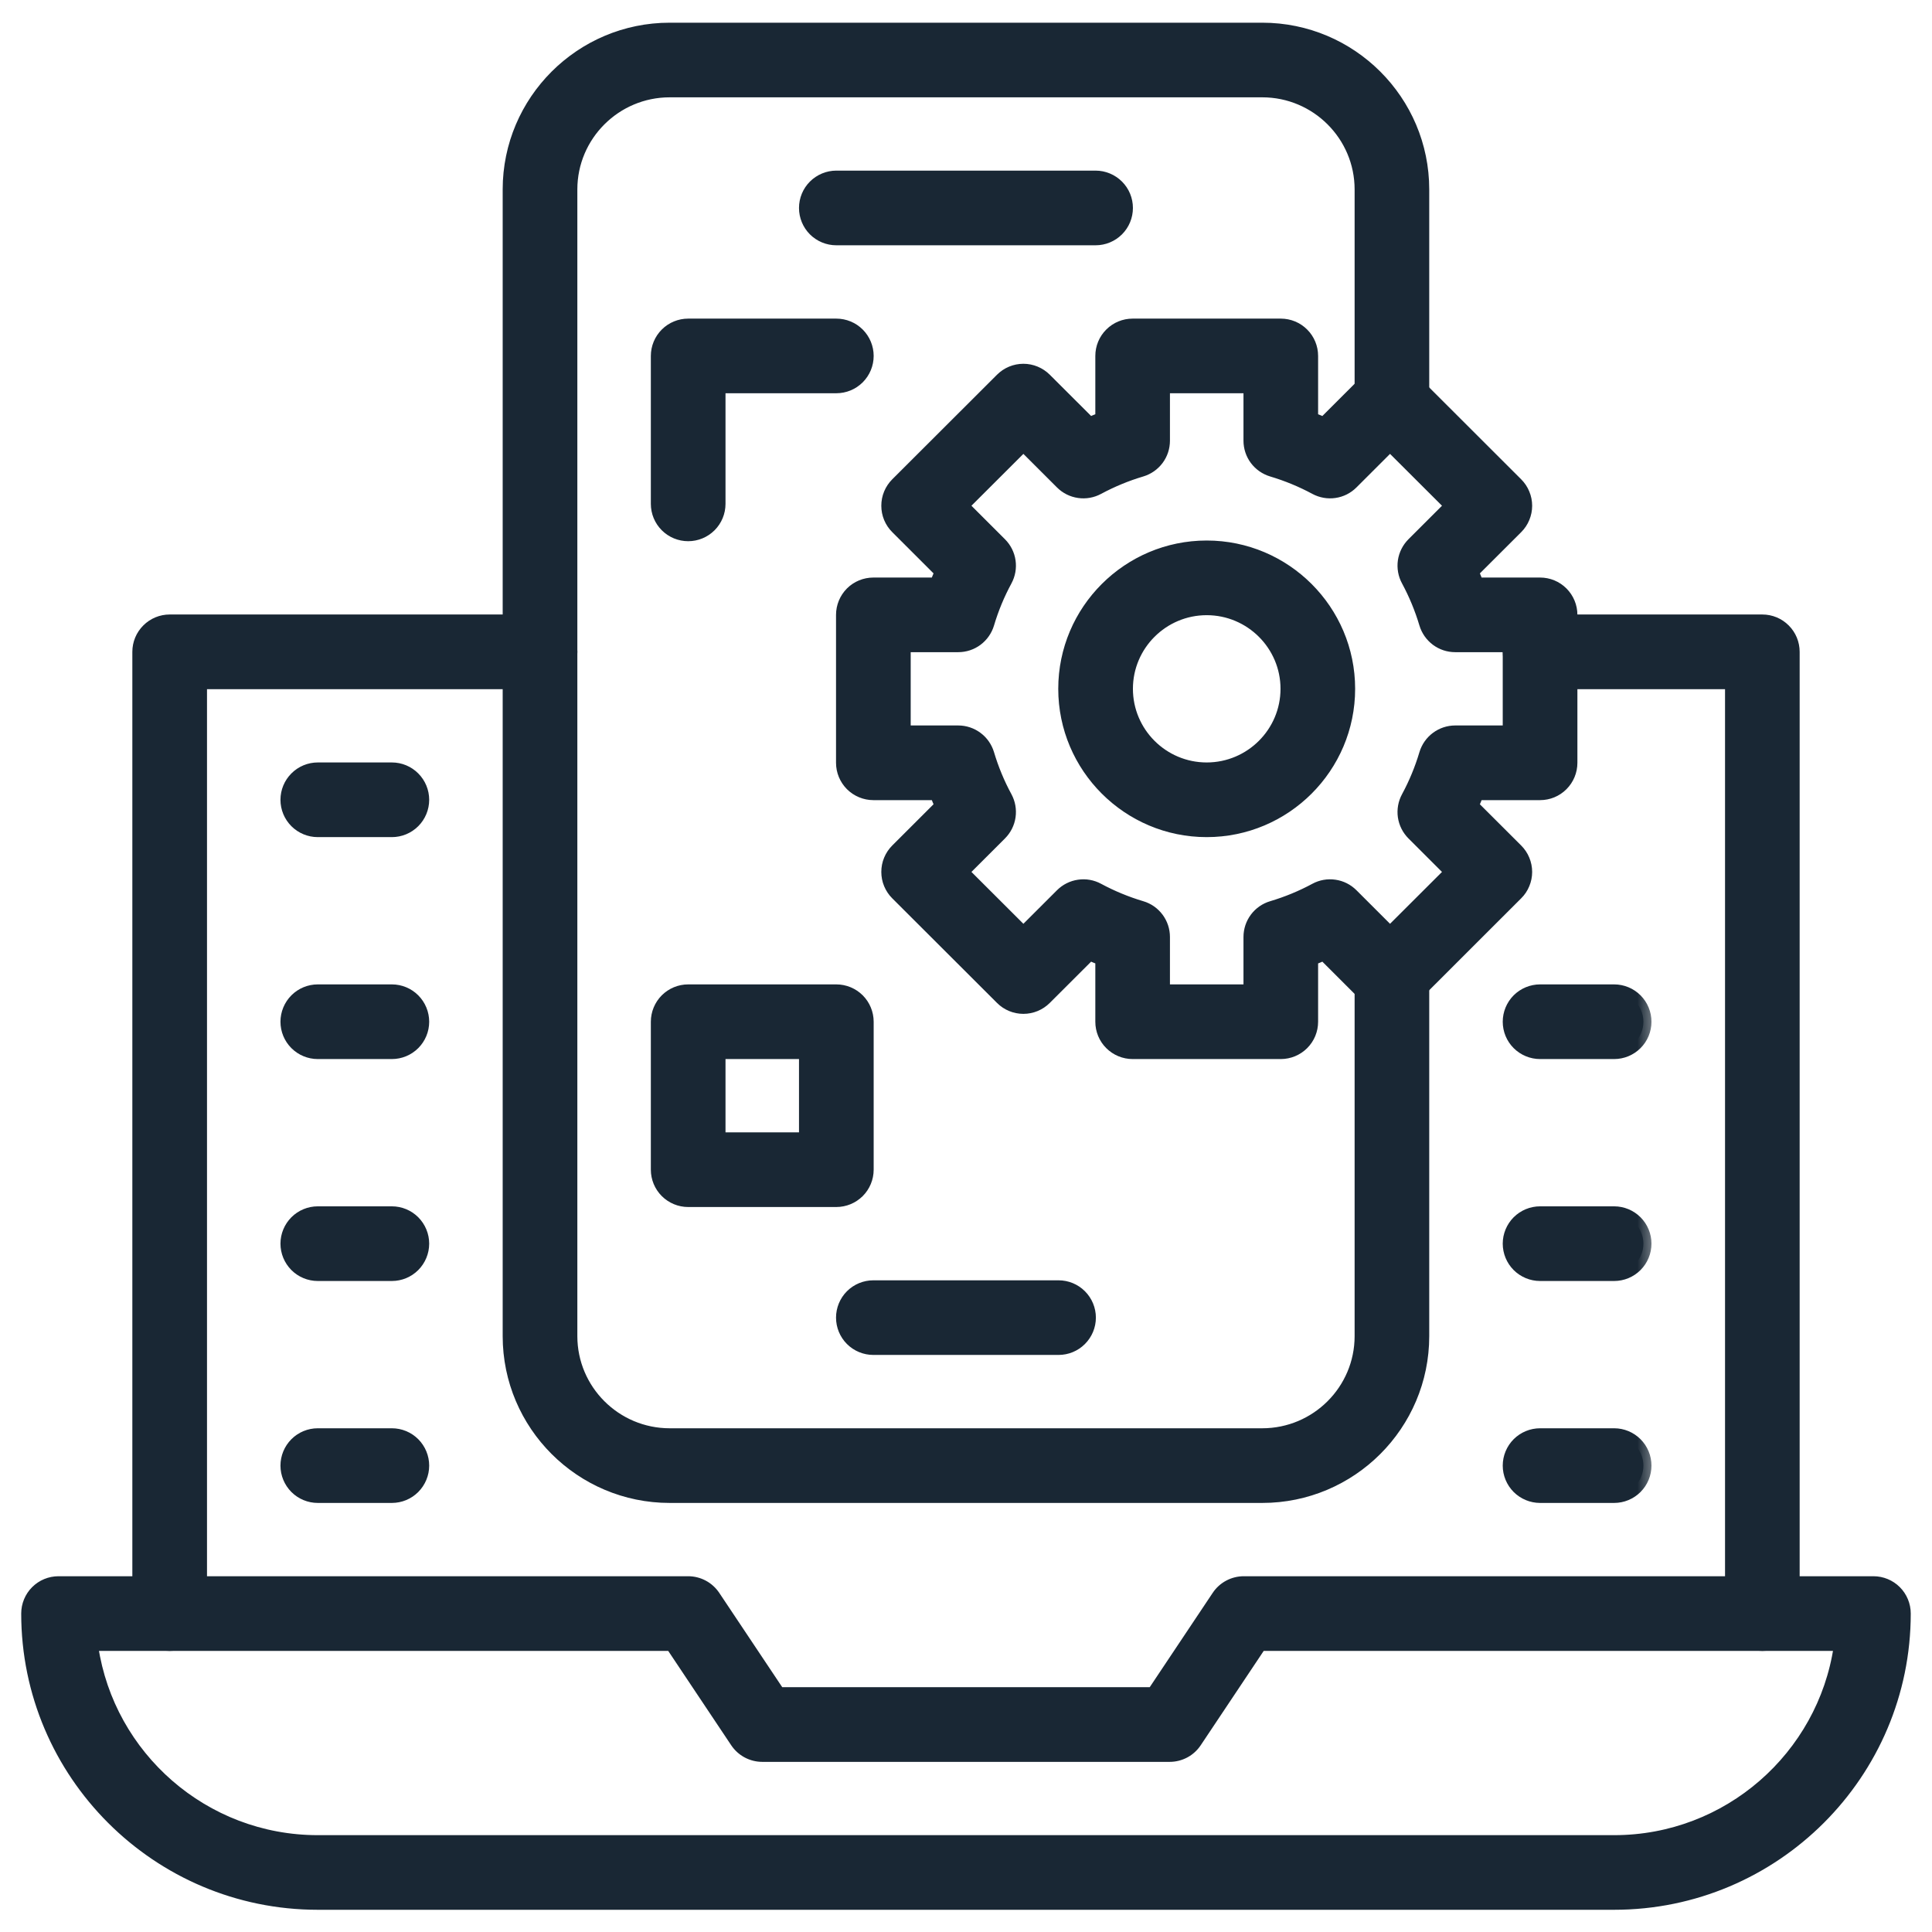 <svg width="48" height="48" viewBox="0 0 48 48" fill="none" xmlns="http://www.w3.org/2000/svg">
<path d="M3.631 40.673C3.786 40.828 3.996 40.916 4.216 40.916C4.435 40.916 4.645 40.828 4.801 40.673C4.956 40.518 5.043 40.308 5.043 40.088V17.022H13.418C13.637 17.022 13.848 16.935 14.003 16.779C14.158 16.624 14.245 16.414 14.245 16.195C14.245 15.975 14.158 15.765 14.003 15.61C13.848 15.454 13.637 15.367 13.418 15.367H4.216C3.996 15.367 3.786 15.454 3.631 15.61C3.475 15.765 3.388 15.975 3.388 16.195V40.088C3.388 40.308 3.475 40.518 3.631 40.673ZM43.2 40.673C43.355 40.828 43.566 40.916 43.785 40.916C44.005 40.916 44.215 40.828 44.37 40.673C44.525 40.518 44.612 40.308 44.612 40.088V16.195C44.612 15.975 44.525 15.765 44.37 15.61C44.215 15.454 44.005 15.367 43.785 15.367H38.264C38.044 15.367 37.834 15.454 37.679 15.61C37.524 15.765 37.437 15.975 37.437 16.195C37.437 16.414 37.524 16.624 37.679 16.779C37.834 16.935 38.044 17.022 38.264 17.022H42.958V40.088C42.958 40.308 43.045 40.518 43.2 40.673Z" fill="#192734" stroke="#192734" stroke-width="0.2"/>
<path d="M45.657 40.916C45.255 43.615 42.917 45.694 40.103 45.694H7.895C5.081 45.694 2.744 43.615 2.342 40.916H16.655L18.25 43.305C18.326 43.418 18.428 43.511 18.548 43.575C18.668 43.639 18.802 43.673 18.938 43.673H29.061C29.197 43.673 29.331 43.639 29.451 43.575C29.571 43.511 29.673 43.418 29.749 43.304L31.343 40.916H45.657ZM7.895 47.348H40.103C44.111 47.348 47.372 44.092 47.372 40.088C47.372 39.869 47.285 39.658 47.13 39.503C46.975 39.348 46.764 39.261 46.545 39.261H30.901C30.765 39.261 30.631 39.295 30.511 39.359C30.391 39.423 30.288 39.516 30.213 39.629L28.618 42.018H19.381L17.786 39.629C17.71 39.516 17.608 39.423 17.488 39.359C17.368 39.295 17.234 39.261 17.098 39.261H1.454C1.234 39.261 1.024 39.348 0.869 39.503C0.714 39.658 0.627 39.869 0.627 40.088C0.627 44.092 3.887 47.348 7.895 47.348ZM16.638 37.24H31.361C33.593 37.24 35.409 35.426 35.409 33.196V24.216C35.409 23.996 35.322 23.786 35.167 23.631C35.012 23.476 34.801 23.388 34.582 23.388C34.362 23.388 34.152 23.476 33.997 23.631C33.842 23.786 33.755 23.996 33.755 24.216V33.196C33.755 34.513 32.681 35.585 31.361 35.585H16.638C15.318 35.585 14.244 34.513 14.244 33.196V4.707C14.244 3.39 15.318 2.318 16.638 2.318H31.361C32.681 2.318 33.755 3.39 33.755 4.707V10.012C33.755 10.231 33.842 10.442 33.997 10.597C34.152 10.752 34.362 10.839 34.582 10.839C34.801 10.839 35.012 10.752 35.167 10.597C35.322 10.442 35.409 10.231 35.409 10.012V4.707C35.409 2.477 33.593 0.664 31.361 0.664H16.638C14.405 0.664 12.589 2.478 12.589 4.707V33.196C12.589 35.426 14.405 37.24 16.638 37.24Z" fill="#192734" stroke="#192734" stroke-width="0.2"/>
<path d="M20.778 5.994H27.22C27.439 5.994 27.649 5.907 27.805 5.752C27.96 5.597 28.047 5.386 28.047 5.167C28.047 4.947 27.96 4.737 27.805 4.582C27.649 4.427 27.439 4.339 27.22 4.339H20.778C20.559 4.339 20.348 4.427 20.193 4.582C20.038 4.737 19.951 4.947 19.951 5.167C19.951 5.386 20.038 5.597 20.193 5.752C20.348 5.907 20.559 5.994 20.778 5.994ZM21.698 33.563H26.299C26.519 33.563 26.729 33.476 26.884 33.321C27.039 33.166 27.127 32.956 27.127 32.736C27.127 32.517 27.039 32.306 26.884 32.151C26.729 31.996 26.519 31.909 26.299 31.909H21.698C21.479 31.909 21.268 31.996 21.113 32.151C20.958 32.306 20.871 32.517 20.871 32.736C20.871 32.956 20.958 33.166 21.113 33.321C21.268 33.476 21.479 33.563 21.698 33.563ZM26.392 17.113C26.392 19.09 28.002 20.698 29.98 20.698C31.959 20.698 33.568 19.09 33.568 17.113C33.568 15.137 31.959 13.529 29.98 13.529C28.002 13.529 26.392 15.137 26.392 17.113ZM28.047 17.113C28.047 16.05 28.914 15.184 29.98 15.184C31.046 15.184 31.914 16.05 31.914 17.113C31.914 18.177 31.046 19.043 29.98 19.043C28.914 19.043 28.047 18.177 28.047 17.113Z" fill="#192734" stroke="#192734" stroke-width="0.2"/>
<mask id="path-4-outside-1_378_14151" maskUnits="userSpaceOnUse" x="6.168" y="7.116" width="35" height="31" fill="black">
<rect fill="white" x="6.168" y="7.116" width="35" height="31"/>
<path d="M31.821 26.112H28.14C27.947 26.112 27.762 26.035 27.626 25.899C27.489 25.763 27.413 25.578 27.413 25.385V23.799C27.295 23.755 27.178 23.706 27.063 23.655L25.94 24.776C25.803 24.913 25.618 24.989 25.426 24.989C25.233 24.989 25.048 24.913 24.912 24.776L22.309 22.177C22.241 22.11 22.188 22.029 22.151 21.941C22.114 21.853 22.096 21.758 22.096 21.663C22.096 21.567 22.114 21.472 22.151 21.384C22.188 21.296 22.241 21.215 22.309 21.148L23.431 20.027C23.38 19.913 23.332 19.796 23.287 19.679H21.698C21.506 19.679 21.321 19.602 21.184 19.466C21.048 19.329 20.971 19.145 20.971 18.952V15.276C20.971 15.083 21.048 14.898 21.184 14.761C21.321 14.625 21.506 14.549 21.698 14.549H23.287C23.332 14.431 23.38 14.315 23.431 14.2L22.309 13.079C22.241 13.012 22.188 12.932 22.151 12.844C22.114 12.755 22.096 12.661 22.096 12.565C22.096 12.469 22.114 12.375 22.151 12.286C22.188 12.198 22.241 12.118 22.309 12.05L24.912 9.451C25.048 9.315 25.233 9.238 25.426 9.238C25.618 9.238 25.803 9.315 25.94 9.451L27.063 10.572C27.178 10.521 27.295 10.473 27.413 10.428V8.843C27.413 8.65 27.489 8.465 27.626 8.329C27.762 8.192 27.947 8.116 28.14 8.116H31.821C32.014 8.116 32.199 8.192 32.335 8.329C32.472 8.465 32.548 8.65 32.548 8.843V10.428C32.666 10.473 32.783 10.521 32.899 10.573L34.022 9.451C34.158 9.315 34.343 9.239 34.536 9.239C34.728 9.239 34.913 9.315 35.05 9.451L37.652 12.05C37.72 12.118 37.774 12.198 37.81 12.287C37.847 12.375 37.866 12.47 37.866 12.565C37.866 12.661 37.847 12.755 37.81 12.844C37.774 12.932 37.72 13.012 37.652 13.08L36.53 14.2C36.581 14.315 36.629 14.431 36.674 14.549H38.263C38.456 14.549 38.641 14.625 38.777 14.762C38.913 14.898 38.99 15.083 38.99 15.276V18.952C38.99 19.145 38.913 19.33 38.777 19.466C38.641 19.603 38.456 19.679 38.263 19.679H36.674C36.629 19.797 36.581 19.913 36.53 20.028L37.652 21.148C37.72 21.216 37.774 21.296 37.81 21.384C37.847 21.473 37.866 21.567 37.866 21.663C37.866 21.758 37.847 21.853 37.81 21.941C37.774 22.03 37.72 22.11 37.652 22.177L35.05 24.777C34.913 24.913 34.728 24.989 34.536 24.989C34.343 24.989 34.158 24.913 34.022 24.777L32.899 23.655C32.783 23.707 32.666 23.755 32.548 23.8V25.385C32.548 25.578 32.472 25.763 32.335 25.899C32.199 26.035 32.014 26.112 31.821 26.112ZM28.867 24.657H31.094V23.279C31.094 23.122 31.144 22.97 31.238 22.844C31.332 22.718 31.464 22.626 31.614 22.582C31.99 22.47 32.354 22.32 32.699 22.134C32.837 22.059 32.995 22.031 33.15 22.054C33.305 22.076 33.448 22.148 33.559 22.259L34.535 23.234L36.109 21.663L35.134 20.689C35.023 20.578 34.951 20.434 34.928 20.279C34.906 20.124 34.934 19.965 35.009 19.827C35.195 19.483 35.345 19.12 35.457 18.744C35.502 18.594 35.594 18.462 35.719 18.369C35.845 18.275 35.997 18.224 36.154 18.224H37.535V16.003H36.154C35.997 16.003 35.845 15.953 35.719 15.859C35.594 15.765 35.502 15.634 35.457 15.484C35.345 15.108 35.195 14.745 35.009 14.4C34.934 14.263 34.906 14.104 34.928 13.949C34.951 13.794 35.023 13.65 35.134 13.539L36.109 12.565L34.535 10.994L33.559 11.969C33.448 12.08 33.305 12.152 33.15 12.174C32.995 12.197 32.837 12.168 32.699 12.094C32.354 11.908 31.99 11.758 31.614 11.646C31.464 11.601 31.332 11.509 31.238 11.384C31.144 11.258 31.094 11.106 31.094 10.949V9.57H28.867V10.949C28.867 11.106 28.817 11.258 28.723 11.384C28.629 11.509 28.498 11.601 28.347 11.646C27.971 11.758 27.608 11.908 27.262 12.094C27.125 12.168 26.966 12.197 26.812 12.174C26.657 12.152 26.513 12.08 26.402 11.969L25.426 10.994L23.852 12.565L24.827 13.539C24.938 13.65 25.011 13.794 25.033 13.949C25.056 14.104 25.027 14.262 24.953 14.4C24.766 14.745 24.616 15.108 24.504 15.484C24.459 15.634 24.367 15.765 24.242 15.859C24.116 15.953 23.964 16.003 23.807 16.003H22.426V18.224H23.807C23.964 18.224 24.116 18.275 24.242 18.369C24.367 18.462 24.459 18.594 24.504 18.744C24.616 19.119 24.766 19.483 24.953 19.827C25.027 19.965 25.056 20.123 25.033 20.279C25.011 20.434 24.938 20.578 24.827 20.689L23.852 21.663L25.426 23.234L26.402 22.259C26.513 22.148 26.657 22.076 26.812 22.054C26.966 22.031 27.125 22.059 27.262 22.134C27.608 22.32 27.971 22.47 28.347 22.582C28.498 22.626 28.629 22.718 28.723 22.844C28.817 22.97 28.867 23.122 28.867 23.279V24.657ZM20.778 29.788H17.097C16.904 29.788 16.72 29.711 16.583 29.575C16.447 29.439 16.37 29.253 16.37 29.061V25.385C16.37 25.192 16.447 25.007 16.583 24.87C16.72 24.734 16.904 24.657 17.097 24.657H20.778C20.971 24.657 21.156 24.734 21.293 24.87C21.429 25.007 21.506 25.192 21.506 25.385V29.061C21.506 29.253 21.429 29.439 21.293 29.575C21.156 29.711 20.971 29.788 20.778 29.788ZM17.825 28.333H20.051V26.112H17.825V28.333ZM17.098 13.246C16.905 13.246 16.72 13.17 16.583 13.033C16.447 12.897 16.37 12.712 16.37 12.519V8.843C16.37 8.65 16.447 8.465 16.583 8.329C16.72 8.192 16.905 8.116 17.098 8.116H20.778C20.971 8.116 21.156 8.192 21.293 8.329C21.429 8.465 21.506 8.65 21.506 8.843C21.506 9.036 21.429 9.221 21.293 9.357C21.156 9.494 20.971 9.57 20.778 9.57H17.825V12.519C17.825 12.712 17.748 12.897 17.612 13.033C17.475 13.17 17.29 13.246 17.098 13.246ZM9.736 20.598H7.895C7.702 20.598 7.517 20.521 7.381 20.385C7.245 20.249 7.168 20.064 7.168 19.871C7.168 19.678 7.245 19.493 7.381 19.357C7.517 19.22 7.702 19.143 7.895 19.143H9.736C9.929 19.143 10.114 19.22 10.25 19.357C10.386 19.493 10.463 19.678 10.463 19.871C10.463 20.064 10.386 20.249 10.25 20.385C10.114 20.521 9.929 20.598 9.736 20.598ZM9.736 26.112H7.895C7.702 26.112 7.517 26.035 7.381 25.899C7.245 25.763 7.168 25.578 7.168 25.385C7.168 25.192 7.245 25.007 7.381 24.87C7.517 24.734 7.702 24.657 7.895 24.657H9.736C9.929 24.657 10.114 24.734 10.25 24.87C10.386 25.007 10.463 25.192 10.463 25.385C10.463 25.578 10.386 25.763 10.25 25.899C10.114 26.035 9.929 26.112 9.736 26.112ZM9.736 31.626H7.895C7.702 31.626 7.517 31.549 7.381 31.413C7.245 31.276 7.168 31.091 7.168 30.898C7.168 30.706 7.245 30.521 7.381 30.384C7.517 30.248 7.702 30.171 7.895 30.171H9.736C9.929 30.171 10.114 30.248 10.25 30.384C10.386 30.521 10.463 30.706 10.463 30.898C10.463 31.091 10.386 31.276 10.25 31.413C10.114 31.549 9.929 31.626 9.736 31.626ZM9.736 37.14H7.895C7.702 37.14 7.517 37.063 7.381 36.927C7.245 36.79 7.168 36.605 7.168 36.413C7.168 36.22 7.245 36.035 7.381 35.898C7.517 35.762 7.702 35.685 7.895 35.685H9.736C9.929 35.685 10.114 35.762 10.25 35.898C10.386 36.035 10.463 36.22 10.463 36.413C10.463 36.605 10.386 36.79 10.25 36.927C10.114 37.063 9.929 37.14 9.736 37.14ZM40.103 26.112H38.263C38.07 26.112 37.885 26.035 37.748 25.899C37.612 25.763 37.535 25.578 37.535 25.385C37.535 25.192 37.612 25.007 37.748 24.87C37.885 24.734 38.07 24.657 38.263 24.657H40.103C40.296 24.657 40.481 24.734 40.617 24.87C40.754 25.007 40.83 25.192 40.83 25.385C40.83 25.578 40.754 25.763 40.617 25.899C40.481 26.035 40.296 26.112 40.103 26.112ZM40.103 31.626H38.263C38.07 31.626 37.885 31.549 37.748 31.413C37.612 31.276 37.535 31.091 37.535 30.898C37.535 30.706 37.612 30.521 37.748 30.384C37.885 30.248 38.07 30.171 38.263 30.171H40.103C40.296 30.171 40.481 30.248 40.617 30.384C40.754 30.521 40.83 30.706 40.83 30.898C40.83 31.091 40.754 31.276 40.617 31.413C40.481 31.549 40.296 31.626 40.103 31.626ZM40.103 37.14H38.263C38.07 37.14 37.885 37.063 37.748 36.927C37.612 36.79 37.535 36.605 37.535 36.413C37.535 36.22 37.612 36.035 37.748 35.898C37.885 35.762 38.07 35.685 38.263 35.685H40.103C40.296 35.685 40.481 35.762 40.617 35.898C40.754 36.035 40.83 36.22 40.83 36.413C40.83 36.605 40.754 36.79 40.617 36.927C40.481 37.063 40.296 37.14 40.103 37.14Z"/>
</mask>
<path d="M31.821 26.112H28.14C27.947 26.112 27.762 26.035 27.626 25.899C27.489 25.763 27.413 25.578 27.413 25.385V23.799C27.295 23.755 27.178 23.706 27.063 23.655L25.94 24.776C25.803 24.913 25.618 24.989 25.426 24.989C25.233 24.989 25.048 24.913 24.912 24.776L22.309 22.177C22.241 22.11 22.188 22.029 22.151 21.941C22.114 21.853 22.096 21.758 22.096 21.663C22.096 21.567 22.114 21.472 22.151 21.384C22.188 21.296 22.241 21.215 22.309 21.148L23.431 20.027C23.38 19.913 23.332 19.796 23.287 19.679H21.698C21.506 19.679 21.321 19.602 21.184 19.466C21.048 19.329 20.971 19.145 20.971 18.952V15.276C20.971 15.083 21.048 14.898 21.184 14.761C21.321 14.625 21.506 14.549 21.698 14.549H23.287C23.332 14.431 23.38 14.315 23.431 14.2L22.309 13.079C22.241 13.012 22.188 12.932 22.151 12.844C22.114 12.755 22.096 12.661 22.096 12.565C22.096 12.469 22.114 12.375 22.151 12.286C22.188 12.198 22.241 12.118 22.309 12.05L24.912 9.451C25.048 9.315 25.233 9.238 25.426 9.238C25.618 9.238 25.803 9.315 25.94 9.451L27.063 10.572C27.178 10.521 27.295 10.473 27.413 10.428V8.843C27.413 8.65 27.489 8.465 27.626 8.329C27.762 8.192 27.947 8.116 28.14 8.116H31.821C32.014 8.116 32.199 8.192 32.335 8.329C32.472 8.465 32.548 8.65 32.548 8.843V10.428C32.666 10.473 32.783 10.521 32.899 10.573L34.022 9.451C34.158 9.315 34.343 9.239 34.536 9.239C34.728 9.239 34.913 9.315 35.05 9.451L37.652 12.05C37.72 12.118 37.774 12.198 37.81 12.287C37.847 12.375 37.866 12.47 37.866 12.565C37.866 12.661 37.847 12.755 37.81 12.844C37.774 12.932 37.72 13.012 37.652 13.08L36.53 14.2C36.581 14.315 36.629 14.431 36.674 14.549H38.263C38.456 14.549 38.641 14.625 38.777 14.762C38.913 14.898 38.99 15.083 38.99 15.276V18.952C38.99 19.145 38.913 19.33 38.777 19.466C38.641 19.603 38.456 19.679 38.263 19.679H36.674C36.629 19.797 36.581 19.913 36.53 20.028L37.652 21.148C37.72 21.216 37.774 21.296 37.81 21.384C37.847 21.473 37.866 21.567 37.866 21.663C37.866 21.758 37.847 21.853 37.81 21.941C37.774 22.03 37.72 22.11 37.652 22.177L35.05 24.777C34.913 24.913 34.728 24.989 34.536 24.989C34.343 24.989 34.158 24.913 34.022 24.777L32.899 23.655C32.783 23.707 32.666 23.755 32.548 23.8V25.385C32.548 25.578 32.472 25.763 32.335 25.899C32.199 26.035 32.014 26.112 31.821 26.112ZM28.867 24.657H31.094V23.279C31.094 23.122 31.144 22.97 31.238 22.844C31.332 22.718 31.464 22.626 31.614 22.582C31.99 22.47 32.354 22.32 32.699 22.134C32.837 22.059 32.995 22.031 33.15 22.054C33.305 22.076 33.448 22.148 33.559 22.259L34.535 23.234L36.109 21.663L35.134 20.689C35.023 20.578 34.951 20.434 34.928 20.279C34.906 20.124 34.934 19.965 35.009 19.827C35.195 19.483 35.345 19.12 35.457 18.744C35.502 18.594 35.594 18.462 35.719 18.369C35.845 18.275 35.997 18.224 36.154 18.224H37.535V16.003H36.154C35.997 16.003 35.845 15.953 35.719 15.859C35.594 15.765 35.502 15.634 35.457 15.484C35.345 15.108 35.195 14.745 35.009 14.4C34.934 14.263 34.906 14.104 34.928 13.949C34.951 13.794 35.023 13.65 35.134 13.539L36.109 12.565L34.535 10.994L33.559 11.969C33.448 12.08 33.305 12.152 33.15 12.174C32.995 12.197 32.837 12.168 32.699 12.094C32.354 11.908 31.99 11.758 31.614 11.646C31.464 11.601 31.332 11.509 31.238 11.384C31.144 11.258 31.094 11.106 31.094 10.949V9.57H28.867V10.949C28.867 11.106 28.817 11.258 28.723 11.384C28.629 11.509 28.498 11.601 28.347 11.646C27.971 11.758 27.608 11.908 27.262 12.094C27.125 12.168 26.966 12.197 26.812 12.174C26.657 12.152 26.513 12.08 26.402 11.969L25.426 10.994L23.852 12.565L24.827 13.539C24.938 13.65 25.011 13.794 25.033 13.949C25.056 14.104 25.027 14.262 24.953 14.4C24.766 14.745 24.616 15.108 24.504 15.484C24.459 15.634 24.367 15.765 24.242 15.859C24.116 15.953 23.964 16.003 23.807 16.003H22.426V18.224H23.807C23.964 18.224 24.116 18.275 24.242 18.369C24.367 18.462 24.459 18.594 24.504 18.744C24.616 19.119 24.766 19.483 24.953 19.827C25.027 19.965 25.056 20.123 25.033 20.279C25.011 20.434 24.938 20.578 24.827 20.689L23.852 21.663L25.426 23.234L26.402 22.259C26.513 22.148 26.657 22.076 26.812 22.054C26.966 22.031 27.125 22.059 27.262 22.134C27.608 22.32 27.971 22.47 28.347 22.582C28.498 22.626 28.629 22.718 28.723 22.844C28.817 22.97 28.867 23.122 28.867 23.279V24.657ZM20.778 29.788H17.097C16.904 29.788 16.72 29.711 16.583 29.575C16.447 29.439 16.37 29.253 16.37 29.061V25.385C16.37 25.192 16.447 25.007 16.583 24.87C16.72 24.734 16.904 24.657 17.097 24.657H20.778C20.971 24.657 21.156 24.734 21.293 24.87C21.429 25.007 21.506 25.192 21.506 25.385V29.061C21.506 29.253 21.429 29.439 21.293 29.575C21.156 29.711 20.971 29.788 20.778 29.788ZM17.825 28.333H20.051V26.112H17.825V28.333ZM17.098 13.246C16.905 13.246 16.72 13.17 16.583 13.033C16.447 12.897 16.37 12.712 16.37 12.519V8.843C16.37 8.65 16.447 8.465 16.583 8.329C16.72 8.192 16.905 8.116 17.098 8.116H20.778C20.971 8.116 21.156 8.192 21.293 8.329C21.429 8.465 21.506 8.65 21.506 8.843C21.506 9.036 21.429 9.221 21.293 9.357C21.156 9.494 20.971 9.57 20.778 9.57H17.825V12.519C17.825 12.712 17.748 12.897 17.612 13.033C17.475 13.17 17.29 13.246 17.098 13.246ZM9.736 20.598H7.895C7.702 20.598 7.517 20.521 7.381 20.385C7.245 20.249 7.168 20.064 7.168 19.871C7.168 19.678 7.245 19.493 7.381 19.357C7.517 19.22 7.702 19.143 7.895 19.143H9.736C9.929 19.143 10.114 19.22 10.25 19.357C10.386 19.493 10.463 19.678 10.463 19.871C10.463 20.064 10.386 20.249 10.25 20.385C10.114 20.521 9.929 20.598 9.736 20.598ZM9.736 26.112H7.895C7.702 26.112 7.517 26.035 7.381 25.899C7.245 25.763 7.168 25.578 7.168 25.385C7.168 25.192 7.245 25.007 7.381 24.87C7.517 24.734 7.702 24.657 7.895 24.657H9.736C9.929 24.657 10.114 24.734 10.25 24.87C10.386 25.007 10.463 25.192 10.463 25.385C10.463 25.578 10.386 25.763 10.25 25.899C10.114 26.035 9.929 26.112 9.736 26.112ZM9.736 31.626H7.895C7.702 31.626 7.517 31.549 7.381 31.413C7.245 31.276 7.168 31.091 7.168 30.898C7.168 30.706 7.245 30.521 7.381 30.384C7.517 30.248 7.702 30.171 7.895 30.171H9.736C9.929 30.171 10.114 30.248 10.25 30.384C10.386 30.521 10.463 30.706 10.463 30.898C10.463 31.091 10.386 31.276 10.25 31.413C10.114 31.549 9.929 31.626 9.736 31.626ZM9.736 37.14H7.895C7.702 37.14 7.517 37.063 7.381 36.927C7.245 36.79 7.168 36.605 7.168 36.413C7.168 36.22 7.245 36.035 7.381 35.898C7.517 35.762 7.702 35.685 7.895 35.685H9.736C9.929 35.685 10.114 35.762 10.25 35.898C10.386 36.035 10.463 36.22 10.463 36.413C10.463 36.605 10.386 36.79 10.25 36.927C10.114 37.063 9.929 37.14 9.736 37.14ZM40.103 26.112H38.263C38.07 26.112 37.885 26.035 37.748 25.899C37.612 25.763 37.535 25.578 37.535 25.385C37.535 25.192 37.612 25.007 37.748 24.87C37.885 24.734 38.07 24.657 38.263 24.657H40.103C40.296 24.657 40.481 24.734 40.617 24.87C40.754 25.007 40.83 25.192 40.83 25.385C40.83 25.578 40.754 25.763 40.617 25.899C40.481 26.035 40.296 26.112 40.103 26.112ZM40.103 31.626H38.263C38.07 31.626 37.885 31.549 37.748 31.413C37.612 31.276 37.535 31.091 37.535 30.898C37.535 30.706 37.612 30.521 37.748 30.384C37.885 30.248 38.07 30.171 38.263 30.171H40.103C40.296 30.171 40.481 30.248 40.617 30.384C40.754 30.521 40.83 30.706 40.83 30.898C40.83 31.091 40.754 31.276 40.617 31.413C40.481 31.549 40.296 31.626 40.103 31.626ZM40.103 37.14H38.263C38.07 37.14 37.885 37.063 37.748 36.927C37.612 36.79 37.535 36.605 37.535 36.413C37.535 36.22 37.612 36.035 37.748 35.898C37.885 35.762 38.07 35.685 38.263 35.685H40.103C40.296 35.685 40.481 35.762 40.617 35.898C40.754 36.035 40.83 36.22 40.83 36.413C40.83 36.605 40.754 36.79 40.617 36.927C40.481 37.063 40.296 37.14 40.103 37.14Z" fill="#192734"/>
<path d="M31.821 26.112H28.14C27.947 26.112 27.762 26.035 27.626 25.899C27.489 25.763 27.413 25.578 27.413 25.385V23.799C27.295 23.755 27.178 23.706 27.063 23.655L25.94 24.776C25.803 24.913 25.618 24.989 25.426 24.989C25.233 24.989 25.048 24.913 24.912 24.776L22.309 22.177C22.241 22.11 22.188 22.029 22.151 21.941C22.114 21.853 22.096 21.758 22.096 21.663C22.096 21.567 22.114 21.472 22.151 21.384C22.188 21.296 22.241 21.215 22.309 21.148L23.431 20.027C23.38 19.913 23.332 19.796 23.287 19.679H21.698C21.506 19.679 21.321 19.602 21.184 19.466C21.048 19.329 20.971 19.145 20.971 18.952V15.276C20.971 15.083 21.048 14.898 21.184 14.761C21.321 14.625 21.506 14.549 21.698 14.549H23.287C23.332 14.431 23.38 14.315 23.431 14.2L22.309 13.079C22.241 13.012 22.188 12.932 22.151 12.844C22.114 12.755 22.096 12.661 22.096 12.565C22.096 12.469 22.114 12.375 22.151 12.286C22.188 12.198 22.241 12.118 22.309 12.05L24.912 9.451C25.048 9.315 25.233 9.238 25.426 9.238C25.618 9.238 25.803 9.315 25.94 9.451L27.063 10.572C27.178 10.521 27.295 10.473 27.413 10.428V8.843C27.413 8.65 27.489 8.465 27.626 8.329C27.762 8.192 27.947 8.116 28.14 8.116H31.821C32.014 8.116 32.199 8.192 32.335 8.329C32.472 8.465 32.548 8.65 32.548 8.843V10.428C32.666 10.473 32.783 10.521 32.899 10.573L34.022 9.451C34.158 9.315 34.343 9.239 34.536 9.239C34.728 9.239 34.913 9.315 35.05 9.451L37.652 12.05C37.72 12.118 37.774 12.198 37.81 12.287C37.847 12.375 37.866 12.47 37.866 12.565C37.866 12.661 37.847 12.755 37.81 12.844C37.774 12.932 37.72 13.012 37.652 13.08L36.53 14.2C36.581 14.315 36.629 14.431 36.674 14.549H38.263C38.456 14.549 38.641 14.625 38.777 14.762C38.913 14.898 38.99 15.083 38.99 15.276V18.952C38.99 19.145 38.913 19.33 38.777 19.466C38.641 19.603 38.456 19.679 38.263 19.679H36.674C36.629 19.797 36.581 19.913 36.53 20.028L37.652 21.148C37.72 21.216 37.774 21.296 37.81 21.384C37.847 21.473 37.866 21.567 37.866 21.663C37.866 21.758 37.847 21.853 37.81 21.941C37.774 22.03 37.72 22.11 37.652 22.177L35.05 24.777C34.913 24.913 34.728 24.989 34.536 24.989C34.343 24.989 34.158 24.913 34.022 24.777L32.899 23.655C32.783 23.707 32.666 23.755 32.548 23.8V25.385C32.548 25.578 32.472 25.763 32.335 25.899C32.199 26.035 32.014 26.112 31.821 26.112ZM28.867 24.657H31.094V23.279C31.094 23.122 31.144 22.97 31.238 22.844C31.332 22.718 31.464 22.626 31.614 22.582C31.99 22.47 32.354 22.32 32.699 22.134C32.837 22.059 32.995 22.031 33.15 22.054C33.305 22.076 33.448 22.148 33.559 22.259L34.535 23.234L36.109 21.663L35.134 20.689C35.023 20.578 34.951 20.434 34.928 20.279C34.906 20.124 34.934 19.965 35.009 19.827C35.195 19.483 35.345 19.12 35.457 18.744C35.502 18.594 35.594 18.462 35.719 18.369C35.845 18.275 35.997 18.224 36.154 18.224H37.535V16.003H36.154C35.997 16.003 35.845 15.953 35.719 15.859C35.594 15.765 35.502 15.634 35.457 15.484C35.345 15.108 35.195 14.745 35.009 14.4C34.934 14.263 34.906 14.104 34.928 13.949C34.951 13.794 35.023 13.65 35.134 13.539L36.109 12.565L34.535 10.994L33.559 11.969C33.448 12.08 33.305 12.152 33.15 12.174C32.995 12.197 32.837 12.168 32.699 12.094C32.354 11.908 31.99 11.758 31.614 11.646C31.464 11.601 31.332 11.509 31.238 11.384C31.144 11.258 31.094 11.106 31.094 10.949V9.57H28.867V10.949C28.867 11.106 28.817 11.258 28.723 11.384C28.629 11.509 28.498 11.601 28.347 11.646C27.971 11.758 27.608 11.908 27.262 12.094C27.125 12.168 26.966 12.197 26.812 12.174C26.657 12.152 26.513 12.08 26.402 11.969L25.426 10.994L23.852 12.565L24.827 13.539C24.938 13.65 25.011 13.794 25.033 13.949C25.056 14.104 25.027 14.262 24.953 14.4C24.766 14.745 24.616 15.108 24.504 15.484C24.459 15.634 24.367 15.765 24.242 15.859C24.116 15.953 23.964 16.003 23.807 16.003H22.426V18.224H23.807C23.964 18.224 24.116 18.275 24.242 18.369C24.367 18.462 24.459 18.594 24.504 18.744C24.616 19.119 24.766 19.483 24.953 19.827C25.027 19.965 25.056 20.123 25.033 20.279C25.011 20.434 24.938 20.578 24.827 20.689L23.852 21.663L25.426 23.234L26.402 22.259C26.513 22.148 26.657 22.076 26.812 22.054C26.966 22.031 27.125 22.059 27.262 22.134C27.608 22.32 27.971 22.47 28.347 22.582C28.498 22.626 28.629 22.718 28.723 22.844C28.817 22.97 28.867 23.122 28.867 23.279V24.657ZM20.778 29.788H17.097C16.904 29.788 16.72 29.711 16.583 29.575C16.447 29.439 16.37 29.253 16.37 29.061V25.385C16.37 25.192 16.447 25.007 16.583 24.87C16.72 24.734 16.904 24.657 17.097 24.657H20.778C20.971 24.657 21.156 24.734 21.293 24.87C21.429 25.007 21.506 25.192 21.506 25.385V29.061C21.506 29.253 21.429 29.439 21.293 29.575C21.156 29.711 20.971 29.788 20.778 29.788ZM17.825 28.333H20.051V26.112H17.825V28.333ZM17.098 13.246C16.905 13.246 16.72 13.17 16.583 13.033C16.447 12.897 16.37 12.712 16.37 12.519V8.843C16.37 8.65 16.447 8.465 16.583 8.329C16.72 8.192 16.905 8.116 17.098 8.116H20.778C20.971 8.116 21.156 8.192 21.293 8.329C21.429 8.465 21.506 8.65 21.506 8.843C21.506 9.036 21.429 9.221 21.293 9.357C21.156 9.494 20.971 9.57 20.778 9.57H17.825V12.519C17.825 12.712 17.748 12.897 17.612 13.033C17.475 13.17 17.29 13.246 17.098 13.246ZM9.736 20.598H7.895C7.702 20.598 7.517 20.521 7.381 20.385C7.245 20.249 7.168 20.064 7.168 19.871C7.168 19.678 7.245 19.493 7.381 19.357C7.517 19.22 7.702 19.143 7.895 19.143H9.736C9.929 19.143 10.114 19.22 10.25 19.357C10.386 19.493 10.463 19.678 10.463 19.871C10.463 20.064 10.386 20.249 10.25 20.385C10.114 20.521 9.929 20.598 9.736 20.598ZM9.736 26.112H7.895C7.702 26.112 7.517 26.035 7.381 25.899C7.245 25.763 7.168 25.578 7.168 25.385C7.168 25.192 7.245 25.007 7.381 24.87C7.517 24.734 7.702 24.657 7.895 24.657H9.736C9.929 24.657 10.114 24.734 10.25 24.87C10.386 25.007 10.463 25.192 10.463 25.385C10.463 25.578 10.386 25.763 10.25 25.899C10.114 26.035 9.929 26.112 9.736 26.112ZM9.736 31.626H7.895C7.702 31.626 7.517 31.549 7.381 31.413C7.245 31.276 7.168 31.091 7.168 30.898C7.168 30.706 7.245 30.521 7.381 30.384C7.517 30.248 7.702 30.171 7.895 30.171H9.736C9.929 30.171 10.114 30.248 10.25 30.384C10.386 30.521 10.463 30.706 10.463 30.898C10.463 31.091 10.386 31.276 10.25 31.413C10.114 31.549 9.929 31.626 9.736 31.626ZM9.736 37.14H7.895C7.702 37.14 7.517 37.063 7.381 36.927C7.245 36.79 7.168 36.605 7.168 36.413C7.168 36.22 7.245 36.035 7.381 35.898C7.517 35.762 7.702 35.685 7.895 35.685H9.736C9.929 35.685 10.114 35.762 10.25 35.898C10.386 36.035 10.463 36.22 10.463 36.413C10.463 36.605 10.386 36.79 10.25 36.927C10.114 37.063 9.929 37.14 9.736 37.14ZM40.103 26.112H38.263C38.07 26.112 37.885 26.035 37.748 25.899C37.612 25.763 37.535 25.578 37.535 25.385C37.535 25.192 37.612 25.007 37.748 24.87C37.885 24.734 38.07 24.657 38.263 24.657H40.103C40.296 24.657 40.481 24.734 40.617 24.87C40.754 25.007 40.83 25.192 40.83 25.385C40.83 25.578 40.754 25.763 40.617 25.899C40.481 26.035 40.296 26.112 40.103 26.112ZM40.103 31.626H38.263C38.07 31.626 37.885 31.549 37.748 31.413C37.612 31.276 37.535 31.091 37.535 30.898C37.535 30.706 37.612 30.521 37.748 30.384C37.885 30.248 38.07 30.171 38.263 30.171H40.103C40.296 30.171 40.481 30.248 40.617 30.384C40.754 30.521 40.83 30.706 40.83 30.898C40.83 31.091 40.754 31.276 40.617 31.413C40.481 31.549 40.296 31.626 40.103 31.626ZM40.103 37.14H38.263C38.07 37.14 37.885 37.063 37.748 36.927C37.612 36.79 37.535 36.605 37.535 36.413C37.535 36.22 37.612 36.035 37.748 35.898C37.885 35.762 38.07 35.685 38.263 35.685H40.103C40.296 35.685 40.481 35.762 40.617 35.898C40.754 36.035 40.83 36.22 40.83 36.413C40.83 36.605 40.754 36.79 40.617 36.927C40.481 37.063 40.296 37.14 40.103 37.14Z" stroke="#192734" stroke-width="0.4" mask="url(#path-4-outside-1_378_14151)"/>
</svg>
